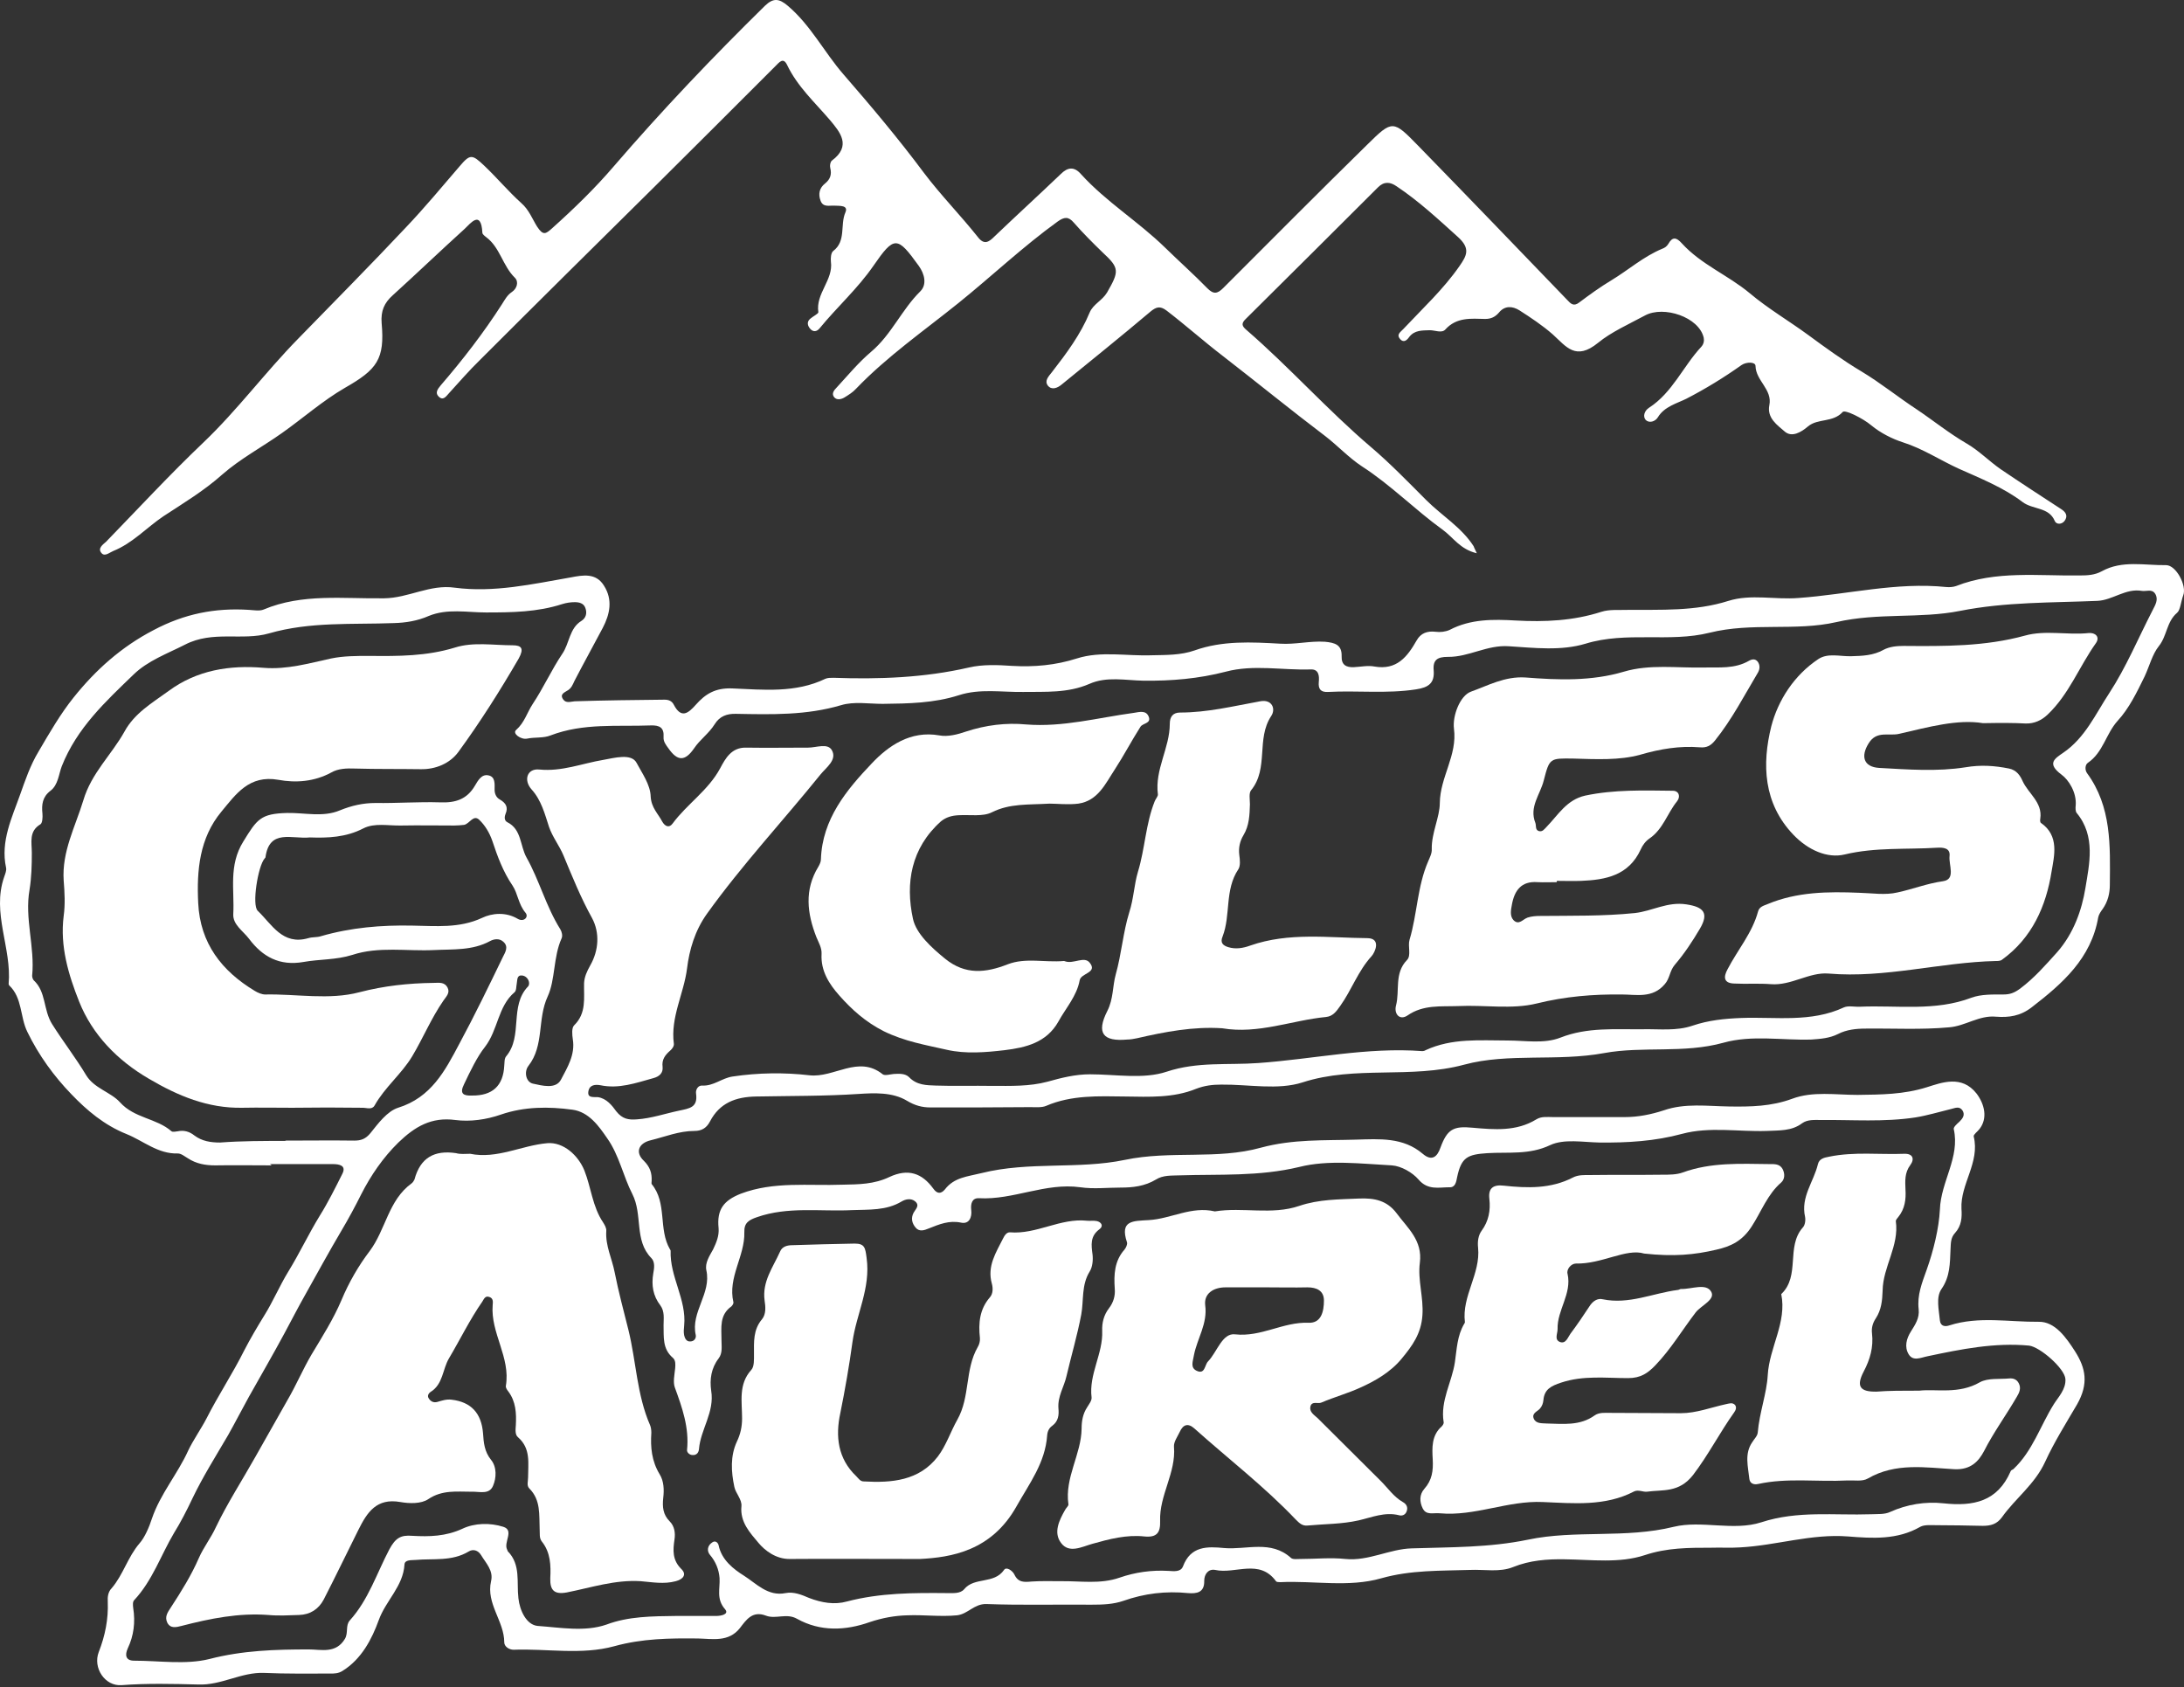 <svg width="400" height="309" viewBox="0 0 400 309" fill="none" xmlns="http://www.w3.org/2000/svg">
<rect x="0" y="0" width="400" height="309" fill="#333333" stroke="none"/>
<path d="M49.739 213.429C46.321 213.429 42.902 213.37 39.425 213.429C37.597 213.429 35.947 213.135 34.415 212.133C33.825 211.779 33.177 211.249 32.587 211.249C28.933 211.366 26.281 208.95 23.216 207.712C19.09 206.062 15.907 203.35 13.078 200.403C9.895 197.103 7.125 193.33 5.003 188.969C3.647 186.198 4.118 182.78 1.702 180.481C1.643 180.422 1.584 180.304 1.584 180.186C2.173 173.644 -1.54 167.219 0.759 160.617C0.936 160.087 1.23 159.439 1.112 158.908C0.052 154.075 2.232 149.654 3.706 145.469C4.59 142.994 5.533 140.165 7.066 137.63C9.07 134.212 11.074 130.734 13.49 127.728C17.498 122.718 22.214 118.474 28.108 115.409C33.766 112.403 39.425 111.283 45.672 111.696C46.557 111.755 47.559 111.931 48.266 111.637C55.398 108.631 62.943 109.692 70.369 109.574C74.849 109.515 78.739 106.98 83.278 107.629C90.468 108.572 97.483 106.98 104.555 105.743C106.736 105.33 109.153 104.858 110.627 107.275C112.277 109.868 111.687 112.521 110.391 114.996C108.681 118.238 106.913 121.421 105.204 124.722C104.909 125.37 104.673 125.96 104.084 126.372C103.495 126.785 102.434 127.08 103.141 128.082C103.671 128.848 104.497 128.494 105.263 128.435C110.744 128.258 116.226 128.199 121.708 128.14C122.474 128.14 123.063 128.376 123.417 129.084C124.773 131.677 126.069 130.616 127.425 129.084C129.193 127.08 131.02 125.96 134.085 126.078C139.803 126.313 145.697 126.962 151.179 124.309C151.591 124.132 152.122 124.132 152.652 124.132C160.963 124.427 169.274 124.132 177.467 122.246C180.001 121.657 182.771 121.775 185.365 121.952C189.432 122.187 193.322 121.834 197.212 120.596C201.633 119.181 206.348 120.183 210.946 120.007C213.598 119.948 216.25 120.007 218.785 119.122C223.913 117.295 229.218 117.59 234.463 117.885C237.234 118.061 239.886 117.354 242.656 117.531C244.484 117.708 245.78 118.061 245.721 120.183C245.662 121.775 246.547 122.246 247.961 122.187C249.199 122.128 250.555 121.834 251.733 122.069C255.8 122.777 257.745 120.301 259.455 117.295C260.221 115.94 261.4 115.527 262.932 115.704C263.758 115.822 264.76 115.704 265.526 115.35C269.357 113.346 273.483 113.405 277.609 113.641C282.914 113.935 288.16 113.7 293.287 112.049C294.761 111.578 296.411 111.755 297.944 111.696C304.192 111.637 310.44 111.99 316.569 110.045C320.695 108.749 325.116 109.868 329.419 109.515C338.437 108.866 347.337 106.568 356.473 107.511C357.063 107.57 357.711 107.511 358.241 107.334C365.609 104.446 373.331 105.507 380.934 105.389C382.29 105.389 383.645 105.33 384.942 104.623C388.655 102.56 392.781 103.562 396.73 103.503C398.558 103.503 400.562 107.275 399.854 109.043C399.442 110.163 399.324 111.755 398.735 112.226C396.789 113.877 396.907 116.47 395.375 118.356C394.196 119.83 393.666 122.011 392.781 123.897C391.367 126.785 389.952 129.732 387.83 132.031C385.708 134.388 385.178 137.807 382.408 139.693C381.877 140.047 381.818 140.99 382.231 141.579C386.769 147.768 386.475 154.9 386.416 162.032C386.416 163.624 386.062 165.097 385.119 166.453C384.765 166.924 384.412 167.455 384.294 167.985C382.997 175.53 377.751 180.127 372.093 184.489C370.03 186.08 367.967 186.375 365.55 186.198C362.485 185.904 359.951 187.908 357.004 188.143C351.876 188.615 346.807 188.32 341.738 188.379C339.969 188.379 338.201 188.556 336.61 189.381C335.077 190.147 333.427 190.265 331.777 190.383C326.413 190.56 320.872 189.499 315.626 190.973C308.377 192.977 300.891 191.562 293.818 192.859C285.212 194.45 276.253 192.8 268.178 194.981C258.335 197.633 248.256 195.098 238.589 198.222C234.051 199.696 228.687 198.576 223.677 198.635C222.086 198.635 220.612 198.812 219.08 199.401C214.895 201.111 210.474 200.875 206.053 200.816C201.22 200.757 196.269 200.521 191.613 202.525C190.787 202.879 189.668 202.761 188.725 202.761C182.654 202.82 176.582 202.82 170.453 202.82C168.861 202.82 167.564 202.466 166.091 201.582C163.438 199.991 160.079 200.167 157.308 200.344C151.061 200.757 144.754 200.698 138.506 200.816C134.734 200.875 131.787 201.995 130.018 205.413C129.37 206.651 128.427 207.123 127.189 207.123C124.36 207.123 121.825 208.184 119.173 208.832C116.933 209.362 116.285 211.072 117.935 212.604C119.055 213.724 119.409 214.844 119.35 216.259C119.35 216.435 119.291 216.73 119.35 216.848C122.238 220.326 120.529 225.1 122.71 228.813C122.769 228.872 122.827 228.99 122.827 229.049C122.651 233.823 125.775 238.008 125.303 242.782C125.244 243.372 125.185 243.961 125.303 244.551C125.421 245.081 125.716 245.73 126.423 245.671C127.189 245.671 127.543 245.022 127.425 244.492C126.482 240.307 130.313 236.888 129.37 232.644C129.075 231.289 129.959 229.992 130.608 228.813C131.197 227.575 131.728 226.338 131.61 224.923C131.256 221.504 132.553 219.854 135.677 218.616C141.748 216.318 148.055 217.202 154.302 216.966C157.25 216.907 160.079 216.907 162.908 215.551C166.327 213.96 168.861 214.844 170.924 217.673C171.631 218.675 172.339 218.675 173.046 217.85C174.755 215.61 177.172 215.492 179.765 214.844C188.489 212.663 197.507 214.196 205.994 212.427C214.423 210.659 222.911 212.427 230.927 210.188C236.821 208.596 242.538 208.891 248.374 208.714C252.618 208.596 256.979 208.243 260.575 211.308C262.225 212.722 263.227 211.897 263.817 210.188C265.054 206.828 266.174 206.18 269.711 206.533C273.719 206.887 277.727 207.241 281.381 205.001C282.324 204.411 283.444 204.588 284.564 204.588C288.867 204.588 293.17 204.588 297.531 204.588C300.007 204.588 302.365 204.117 304.722 203.35C308.612 201.995 312.679 202.584 316.687 202.643C320.636 202.702 324.409 202.643 328.24 201.228C332.012 199.814 336.197 200.521 340.205 200.521C344.508 200.462 348.634 200.462 352.937 199.107C355.589 198.281 359.302 196.808 362.014 200.285C363.487 202.23 364.077 204.824 362.544 206.769C362.191 207.241 361.424 207.771 361.483 208.125C362.662 212.899 359.008 216.848 359.243 221.387C359.361 222.978 359.243 224.511 358.065 225.807C357.239 226.691 357.298 227.752 357.239 228.813C357.122 231.348 357.18 233.764 355.589 236.063C354.528 237.596 355.117 239.894 355.294 241.839C355.412 242.9 356.237 243.018 357.063 242.724C362.426 241.014 367.967 242.134 373.389 242.075C376.396 242.016 378.458 245.022 380.05 247.498C381.995 250.563 382.584 253.392 380.404 257.223C378.4 260.642 376.219 264.119 374.568 267.715C372.682 271.841 369.146 274.375 366.67 277.853C365.727 279.15 364.607 279.444 363.134 279.444C360.304 279.385 357.416 279.326 354.587 279.326C353.644 279.326 352.465 279.209 351.699 279.621C347.514 282.038 342.917 281.743 338.496 281.389C331.718 280.859 325.352 283.04 318.691 283.393C316.923 283.511 315.155 283.393 313.387 283.452C309.261 283.452 305.312 283.452 301.245 284.808C296.588 286.341 291.519 285.633 286.627 285.574C283.385 285.515 280.202 285.751 277.137 286.989C274.662 287.991 271.892 287.402 269.239 287.519C263.758 287.696 258.394 287.519 252.971 289.052C247.018 290.761 240.652 289.464 234.522 289.759C234.228 289.759 233.815 289.759 233.697 289.582C230.632 285.397 226.212 288.345 222.557 287.519C221.319 287.284 220.553 288.286 220.553 289.523C220.612 291.704 219.139 291.881 217.606 291.763C213.539 291.351 209.59 291.822 205.759 293.178C203.873 293.826 201.928 293.885 199.923 293.885C193.499 293.826 187.074 294.003 180.649 293.767C178.41 293.708 177.29 295.594 175.286 295.83C172.221 296.125 169.215 295.712 166.209 295.83C163.851 295.889 161.611 296.302 159.313 297.068C154.833 298.659 150.235 298.836 145.992 296.479C144.047 295.359 142.101 296.596 140.274 295.889C137.799 294.946 136.679 296.655 135.5 298.188C133.437 300.781 130.49 300.133 127.838 300.074C122.651 300.015 117.641 300.074 112.513 301.489C106.501 303.139 100.194 301.901 94.064 302.137C93.239 302.137 92.355 301.548 92.355 300.781C92.355 296.891 88.995 293.708 89.938 289.582C90.409 287.637 88.995 286.282 88.111 284.808C87.58 283.924 86.637 283.629 85.812 284.16C82.747 285.987 79.387 285.397 76.087 285.692C75.32 285.751 74.141 285.633 74.082 286.517C73.847 290.525 70.664 293.119 69.367 296.714C68.129 300.133 66.243 303.846 62.707 306.027C61.941 306.499 61.233 306.499 60.467 306.499C56.459 306.499 52.392 306.558 48.384 306.381C44.199 306.204 40.545 308.68 36.301 308.503C31.644 308.385 26.929 308.267 22.273 308.621C19.208 308.856 16.968 305.438 18.088 302.55C19.267 299.544 19.856 296.537 19.738 293.355C19.679 292.471 19.797 291.527 20.445 290.879C22.567 288.404 23.392 285.162 25.573 282.627C26.516 281.566 27.342 279.621 27.813 278.148C29.346 273.609 32.529 269.955 34.474 265.652C35.299 263.884 36.89 261.585 37.833 259.758C39.955 255.573 42.608 251.565 44.73 247.321C45.79 245.258 47.146 242.959 48.384 240.955C49.975 238.421 51.213 235.474 52.804 232.88C54.867 229.521 56.518 225.984 58.581 222.624C60.054 220.267 61.41 217.555 62.707 214.962C63.473 213.429 62.117 213.194 60.938 213.194C57.107 213.194 53.276 213.194 49.445 213.194C49.739 213.37 49.739 213.429 49.739 213.429ZM52.274 208.95V208.891C56.518 208.891 60.703 208.832 64.888 208.891C66.125 208.891 66.951 208.596 67.835 207.535C69.249 205.767 70.9 203.527 72.904 202.879C78.975 200.993 81.509 196.1 84.103 191.208C86.932 185.962 89.525 180.599 92.119 175.235C92.531 174.41 93.18 173.408 92.237 172.524C91.529 171.816 90.527 171.934 89.761 172.347C86.519 174.115 82.983 173.82 79.446 173.997C74.495 174.233 69.367 173.29 64.534 174.881C61.528 175.824 58.522 175.648 55.575 176.178C51.213 176.944 48.089 175.235 45.614 171.934C44.553 170.52 42.608 169.341 42.725 167.396C42.961 162.975 41.841 158.496 44.553 154.134C47.087 150.008 47.736 149.006 52.628 148.888C55.81 148.829 59.17 149.713 62.235 148.416C64.416 147.532 66.479 147.061 68.778 147.061C72.727 147.12 76.617 146.825 80.566 146.943C83.395 147.061 85.517 146.412 86.991 143.878C87.521 142.994 88.17 141.756 89.407 141.992C90.763 142.228 90.586 143.583 90.586 144.644C90.586 145.352 90.881 146.059 91.529 146.412C92.649 147.061 93.121 147.827 92.59 149.065C92.355 149.654 92.355 150.303 92.944 150.597C95.537 151.894 95.243 154.9 96.421 157.022C98.779 161.207 100.017 166.04 102.61 170.166C102.905 170.638 103.082 171.404 102.846 171.875C101.314 175.294 101.726 179.42 100.312 182.485C98.367 186.67 99.722 191.444 96.775 195.216C95.95 196.277 96.304 198.163 97.6 198.458C99.251 198.812 101.785 199.519 102.728 197.751C103.907 195.511 105.381 193.153 104.909 190.324C104.791 189.499 104.673 188.261 105.145 187.79C107.444 185.55 106.913 182.78 106.972 180.068C107.031 178.889 107.503 177.887 108.092 176.826C109.683 174.056 109.86 170.814 108.446 168.162C106.383 164.449 104.791 160.5 103.2 156.668C102.434 154.841 101.196 153.309 100.547 151.423C99.781 149.065 99.133 146.53 97.365 144.585C95.832 142.876 96.539 140.695 98.779 140.931C102.905 141.343 106.618 139.811 110.509 139.163C112.513 138.809 115.637 137.925 116.58 139.693C117.582 141.579 119.114 143.701 119.173 145.882C119.291 147.945 120.529 149.006 121.295 150.479C121.767 151.305 122.533 151.717 123.181 150.833C125.834 147.238 129.724 144.762 131.905 140.695C132.848 138.927 133.968 136.864 136.62 136.923C140.392 136.982 144.223 136.923 147.996 136.923C149.528 136.923 151.591 136.039 152.357 137.394C153.359 139.163 151.296 140.577 150.294 141.815C143.398 150.362 135.913 158.378 129.488 167.337C127.248 170.461 126.246 173.997 125.834 177.357C125.244 182.013 122.769 186.316 123.417 191.149C123.476 191.562 123.122 192.092 122.769 192.387C121.825 193.212 121.177 194.038 121.354 195.393C121.472 196.513 120.765 197.161 119.645 197.456C116.462 198.34 113.338 199.46 109.978 198.753C109.035 198.576 108.033 198.694 107.797 199.696C107.444 201.169 108.681 200.875 109.507 200.934C111.098 201.17 112.1 202.466 112.866 203.527C113.986 204.942 115.106 205.119 116.639 205.001C119.291 204.824 121.825 203.94 124.36 203.409C126.305 202.997 127.838 202.82 127.484 200.285C127.366 199.519 127.896 198.753 128.604 198.812C130.667 198.93 132.199 197.456 134.144 197.161C138.86 196.454 143.634 196.395 148.231 196.926C152.77 197.456 157.191 193.153 161.67 196.749C162.083 197.044 163.026 196.749 163.674 196.69C164.676 196.631 165.796 196.572 166.503 197.279C167.918 198.753 169.686 198.753 171.396 198.812C174.814 198.93 178.233 198.812 181.71 198.871C185.129 198.871 188.548 198.989 191.848 198.105C194.383 197.397 196.917 196.749 199.629 196.749C204.344 196.749 209.413 197.692 213.657 196.277C219.315 194.391 224.856 195.098 230.455 194.686C240.476 193.979 250.378 191.739 260.516 192.505C260.693 192.505 260.928 192.446 261.105 192.328C265.938 190.088 271.066 190.56 276.135 190.56C279.377 190.56 282.796 191.208 285.802 190.029C290.753 188.084 295.822 188.556 300.891 188.497C303.956 188.438 307.021 188.851 309.968 187.849C312.915 186.847 315.862 186.552 318.927 186.434C325.234 186.198 331.659 187.318 337.73 184.489C338.555 184.135 339.675 184.43 340.677 184.371C347.455 184.076 354.41 185.255 361.071 182.721C362.839 182.072 364.961 182.131 366.906 182.131C368.144 182.131 368.91 181.837 369.971 181.07C372.564 179.125 374.568 176.826 376.749 174.41C379.814 170.932 381.288 166.63 381.936 162.68C382.643 158.319 383.881 153.132 380.345 148.888C380.109 148.593 380.109 147.945 380.168 147.473C380.345 145.116 378.871 142.817 377.574 141.874C374.804 139.811 376.337 138.927 377.869 137.866C381.877 135.155 383.822 130.734 386.298 126.962C389.422 122.187 391.603 116.883 394.255 111.755C394.726 110.812 395.375 109.81 394.726 108.749C394.137 107.806 393.135 108.336 392.31 108.218C389.304 107.688 386.946 109.927 384.117 110.045C375.747 110.399 367.377 110.222 359.008 111.873C351.64 113.346 343.977 112.167 336.315 113.935C328.829 115.645 320.872 113.935 313.092 115.881C305.783 117.708 297.885 115.586 290.399 117.885C285.92 119.24 281.028 118.651 276.371 118.356C272.363 118.061 269.003 120.36 265.172 120.301C263.286 120.301 262.402 120.832 262.579 122.777C262.756 125.076 261.695 125.901 259.337 126.254C253.973 127.08 248.551 126.431 243.187 126.726C241.89 126.785 241.419 126.195 241.536 124.899C241.654 123.779 241.536 122.541 240.063 122.6C234.876 122.777 229.571 121.657 224.502 123.013C219.492 124.309 214.541 124.722 209.413 124.663C206.112 124.604 202.694 123.838 199.511 125.252C195.562 126.962 191.495 126.667 187.369 126.726C183.479 126.785 179.471 126.078 175.639 127.315C171.042 128.789 166.386 128.848 161.67 128.907C159.136 128.907 156.424 128.435 154.067 129.142C147.701 131.029 141.276 130.852 134.852 130.734C133.083 130.675 131.787 131.205 130.903 132.62C129.842 134.329 128.191 135.449 127.13 137.041C125.421 139.516 124.065 139.398 122.415 137.041C121.943 136.392 121.472 135.803 121.531 134.978C121.649 133.268 120.823 132.797 119.173 132.856C113.043 133.092 106.854 132.384 100.842 134.683C99.545 135.214 97.954 134.978 96.539 135.272C95.419 135.508 93.769 134.329 94.535 133.681C96.068 132.325 96.539 130.498 97.541 128.966C99.545 125.96 101.019 122.659 102.964 119.771C104.32 117.826 104.261 115.055 106.501 113.7C107.326 113.169 107.562 112.285 107.208 111.342C106.913 110.458 106.029 110.281 105.263 110.281C104.497 110.281 103.73 110.399 102.964 110.635C98.425 112.108 93.769 112.167 88.995 112.167C85.517 112.167 81.922 111.401 78.503 112.816C76.499 113.7 74.318 114.053 72.196 114.112C64.534 114.407 56.813 113.818 49.268 115.998C44.376 117.413 39.012 115.409 33.884 118.061C30.642 119.712 27.047 121.009 24.453 123.543C19.326 128.494 14.08 133.327 11.309 140.341C10.779 141.697 10.661 143.76 9.246 144.821C7.773 145.941 7.596 147.356 7.773 149.006C7.832 149.654 7.773 150.715 7.419 150.951C5.238 152.248 5.828 154.252 5.828 156.197C5.828 158.437 5.769 160.676 5.415 162.916C4.472 168.221 6.417 173.408 5.887 178.713C5.887 178.948 6.005 179.361 6.181 179.538C8.48 181.66 7.891 184.902 9.541 187.554C11.545 190.737 13.844 193.684 15.789 196.926C17.262 199.342 20.269 199.991 21.978 201.877C24.63 204.824 28.638 204.765 31.409 207.182C31.644 207.358 32.175 207.241 32.587 207.182C33.707 206.946 34.709 207.241 35.593 207.948C37.008 209.009 38.599 209.245 40.309 209.245C44.199 208.95 48.266 208.95 52.274 208.95ZM123.829 295.948C126.305 295.948 128.722 295.948 131.197 295.948C132.022 295.948 133.614 295.653 132.789 294.71C131.138 292.824 131.905 290.938 131.787 288.993C131.669 287.46 131.079 285.987 130.018 284.749C129.429 284.042 129.547 283.04 130.49 282.45C131.02 282.097 131.492 282.509 131.61 282.981C132.14 285.692 134.38 287.402 136.266 288.58C138.506 289.995 140.628 292.412 143.87 291.763C145.343 291.468 146.817 292.058 148.172 292.647C150.471 293.531 152.829 293.944 155.128 293.296C161.199 291.704 167.329 291.704 173.518 291.763C174.578 291.763 175.875 291.881 176.582 291.056C178.469 288.757 182.064 290.172 183.891 287.519C184.304 286.871 185.424 287.637 185.777 288.345C186.485 289.877 187.605 289.759 188.96 289.641C190.729 289.523 192.497 289.582 194.265 289.582C197.861 289.523 201.515 290.172 205.051 288.934C207.94 287.932 210.946 287.519 214.011 287.696C215.013 287.755 216.25 287.932 216.663 286.871C218.078 283.099 221.143 283.217 224.208 283.511C228.333 283.865 232.754 281.979 236.467 285.339C236.821 285.633 237.587 285.515 238.177 285.515C240.947 285.515 243.717 285.221 246.429 285.515C250.672 285.928 254.445 283.688 258.571 283.57C265.703 283.335 272.717 283.452 279.849 281.979C288.513 280.152 297.708 281.802 306.549 279.621C311.677 278.383 317.454 280.446 322.582 278.796C329.242 276.615 335.961 277.558 342.681 277.322C343.86 277.264 345.156 277.381 346.158 276.91C349.282 275.495 352.642 274.965 355.943 275.318C361.424 275.908 365.845 275.024 368.262 269.424C368.32 269.247 368.556 269.188 368.733 269.071C372.27 265.77 373.684 261.113 376.16 257.164C376.926 255.927 378.4 254.453 378.282 252.567C378.164 250.622 373.625 246.673 371.621 246.437C365.314 245.847 359.184 247.085 353.055 248.382C351.817 248.618 350.402 249.384 349.577 248.028C348.752 246.673 349.164 245.14 349.99 243.843C350.756 242.606 351.581 241.427 351.404 239.776C351.109 237.183 351.994 235.002 352.878 232.527C354.115 229.049 355.117 224.982 355.294 221.504C355.471 216.377 359.008 211.956 357.829 206.769C357.77 206.415 358.418 205.826 358.89 205.413C359.479 204.824 359.951 204.176 359.42 203.35C358.831 202.525 358.065 202.938 357.298 203.115C355.118 203.645 352.996 204.293 350.815 204.647C345.038 205.531 339.262 205.06 333.486 205.119C332.307 205.119 331.069 205.001 330.067 205.708C328.122 207.182 325.823 207.005 323.584 207.123C318.397 207.299 313.151 206.297 308.082 207.653C303.072 209.009 298.062 209.303 292.934 209.245C289.928 209.186 286.45 208.537 283.916 209.716C280.084 211.543 276.253 210.954 272.422 211.19C268.768 211.425 267.648 211.956 266.881 215.551C266.705 216.494 266.528 217.496 265.467 217.437C263.522 217.437 261.518 218.027 259.808 216.023C258.689 214.726 256.626 213.547 254.916 213.429C249.258 213.135 243.305 212.368 237.941 213.724C230.573 215.492 223.323 215.021 216.015 215.257C214.541 215.316 213.009 215.198 211.712 216.023C209.649 217.261 207.468 217.496 205.228 217.496C202.753 217.496 200.277 217.791 197.861 217.437C191.436 216.553 185.601 219.795 179.294 219.441C177.997 219.383 177.761 220.502 177.879 221.563C178.056 222.978 177.467 224.216 176.052 223.921C173.812 223.45 172.044 224.216 170.099 224.982C169.274 225.336 168.331 225.63 167.682 224.805C167.034 224.039 166.798 223.096 167.329 222.094C167.682 221.446 168.507 220.797 167.623 220.031C166.857 219.383 165.855 219.618 165.148 220.031C162.319 221.74 159.136 221.504 156.071 221.622C150.235 221.917 144.341 220.915 138.624 222.919C137.091 223.45 136.266 223.98 136.325 225.689C136.443 230.051 133.26 233.941 134.321 238.48C134.38 238.716 134.144 239.069 133.968 239.246C131.728 240.837 132.14 243.136 132.14 245.376C132.14 246.555 132.376 247.793 131.61 248.795C130.254 250.563 129.959 252.626 130.254 254.689C130.903 258.638 128.309 261.762 128.014 265.416C127.955 266.006 127.602 266.536 126.836 266.477C126.305 266.477 125.775 266.006 125.834 265.534C126.246 261.467 124.949 257.813 123.594 254.099C123.24 253.097 123.535 251.801 123.653 250.622C123.712 249.914 123.771 249.148 123.24 248.677C121.295 247.026 121.59 244.845 121.531 242.724C121.531 241.486 121.767 240.189 120.941 239.069C119.586 237.301 119.291 235.356 119.645 233.234C119.821 232.291 119.998 231.112 119.291 230.405C116.108 227.163 117.758 222.506 115.813 218.675C114.163 215.492 113.397 211.543 111.216 208.478C109.683 206.238 107.856 203.645 104.85 203.232C100.488 202.643 96.068 202.643 91.765 204.117C89.054 205.06 86.107 205.472 83.395 205.119C78.975 204.529 75.969 206.356 72.963 209.245C70.133 212.015 67.894 215.316 66.184 218.675C65.064 220.915 63.827 223.214 62.53 225.395C60.231 229.285 58.05 233.293 55.87 237.183C54.632 239.364 53.394 241.78 52.156 244.079C50.034 248.028 47.736 251.977 45.555 255.868C44.317 258.107 43.079 260.524 41.782 262.823C39.543 266.654 37.126 270.485 35.24 274.434C34.238 276.556 33.059 278.855 31.88 280.741C29.463 284.808 27.931 289.464 24.571 293.06C24.277 293.355 24.336 294.003 24.395 294.475C24.807 297.068 24.512 299.544 23.392 301.901C22.862 303.08 22.98 304.141 24.571 304.141C29.169 304.141 34.002 304.907 38.305 303.846C44.435 302.255 50.447 302.078 56.577 302.078C58.817 302.078 61.528 302.903 63.178 300.133C63.827 299.013 63.237 297.716 64.062 296.773C67.481 293.001 69.013 288.109 71.312 283.747C72.432 281.684 73.375 281.095 75.497 281.272C78.621 281.448 81.627 281.389 84.692 279.975C86.932 278.914 89.761 278.855 92.178 279.621C94.241 280.27 92.178 282.45 92.885 283.806C92.944 283.865 92.944 284.042 93.003 284.101C95.419 286.576 94.594 289.759 94.948 292.706C95.184 294.946 96.421 297.598 98.484 297.775C102.669 298.07 107.09 298.895 111.039 297.54C115.106 296.007 119.409 296.007 123.829 295.948ZM56.754 153.368C53.512 153.721 49.327 151.717 48.62 157.022C48.62 157.081 48.502 157.14 48.443 157.258C47.264 158.613 46.085 165.745 47.205 166.806C49.798 169.282 51.744 173.172 56.459 171.816C57.225 171.581 58.05 171.699 58.758 171.463C64.239 169.871 69.839 169.4 75.556 169.518C79.8 169.577 84.103 170.048 88.287 168.103C90.115 167.219 92.649 166.983 94.83 168.28C95.95 168.928 96.893 167.926 96.245 167.16C94.948 165.628 94.83 163.624 93.887 162.209C92.119 159.615 91.117 156.845 90.174 154.016C89.643 152.483 88.818 151.128 87.757 150.126C86.696 149.124 85.989 150.892 84.987 151.069C84.397 151.128 83.808 151.187 83.219 151.187C79.977 151.187 76.735 151.128 73.493 151.187C71.135 151.246 68.601 150.656 66.538 151.717C63.355 153.368 59.995 153.485 56.754 153.368ZM86.401 200.639C90.174 200.698 92.178 198.871 92.355 195.157C92.413 194.568 92.355 193.861 92.708 193.448C95.832 189.735 93.239 184.253 96.716 180.658C97.188 180.127 96.775 178.831 95.655 178.654C94.653 178.536 94.771 179.42 94.653 180.068C94.535 180.658 94.594 181.424 94.241 181.719C91.176 184.312 91.235 188.615 88.818 191.739C87.403 193.507 86.107 196.218 84.987 198.576C84.103 200.344 84.928 200.698 86.401 200.639Z" fill="white"/>
<path d="M270.478 101.322C267.413 100.614 266.116 98.374 264.23 97.019C259.161 93.364 254.74 88.826 249.435 85.407C247.019 83.816 245.015 81.635 242.716 79.867C236.409 75.092 230.279 70.082 224.032 65.249C220.495 62.538 217.194 59.591 213.658 56.879C212.479 55.995 211.772 56.172 210.652 57.115C205.347 61.595 199.924 65.956 194.502 70.377C193.676 71.084 192.615 71.497 191.908 70.613C191.26 69.729 192.026 68.963 192.674 68.137C195.327 64.719 197.92 61.241 199.571 57.233C200.219 55.701 201.869 55.052 202.753 53.579C204.993 49.688 205.052 49.099 201.987 46.27C200.16 44.502 198.333 42.674 196.682 40.788C195.68 39.609 194.914 39.727 193.735 40.553C187.37 45.15 181.652 50.573 175.581 55.465C169.216 60.593 162.496 65.249 156.779 71.202C156.189 71.851 155.423 72.322 154.657 72.794C154.067 73.147 153.242 73.324 152.771 72.735C152.24 72.086 152.771 71.438 153.242 70.966C155.305 68.727 157.25 66.369 159.549 64.424C163.262 61.3 165.149 56.703 168.567 53.343C169.805 52.105 169.333 50.16 168.272 48.687C164.323 43.205 163.793 43.146 159.962 48.687C157.074 52.871 153.301 56.231 150.118 60.121C149.588 60.77 148.94 60.828 148.409 60.239C147.938 59.709 147.702 59.001 148.35 58.412C148.881 57.94 149.883 57.469 149.883 57.174C149.352 53.755 152.653 51.28 152.181 47.92C152.122 47.272 152.181 46.329 152.594 45.975C155.011 44.148 153.832 41.201 154.834 38.902C155.423 37.546 153.773 37.723 152.83 37.664C151.887 37.605 150.767 38.018 150.295 36.78C149.824 35.542 150.059 34.422 151.12 33.597C152.063 32.831 152.358 31.947 152.063 30.768C151.946 30.355 152.063 29.648 152.358 29.413C156.013 26.701 153.832 24.167 152.005 21.986C149.234 18.744 146.051 15.856 144.165 11.907C143.458 10.433 142.751 11.376 141.984 12.143C134.558 19.569 127.131 26.996 119.704 34.364C109.095 44.855 98.485 55.347 87.935 65.897C85.931 67.843 84.103 69.965 82.217 72.028C81.687 72.617 81.156 73.442 80.331 72.617C79.683 71.969 80.095 71.32 80.685 70.613C84.752 65.897 88.583 60.946 91.943 55.701C92.473 54.875 92.886 54.05 93.77 53.461C94.654 52.871 95.067 51.634 94.3 50.867C92.061 48.687 91.589 45.327 89.055 43.441C88.76 43.205 88.347 42.91 88.347 42.615C88.112 38.372 86.166 40.906 85.106 41.908C80.685 45.916 76.382 50.042 71.961 54.05C70.37 55.465 69.722 56.938 69.898 59.178C70.488 65.78 69.073 67.666 63.179 71.025C59.112 73.383 55.517 76.566 51.685 79.277C48.031 81.871 44.023 83.993 40.663 86.94C37.362 89.887 33.531 92.186 29.936 94.543C26.871 96.606 24.277 99.494 20.741 100.909C20.034 101.204 19.208 101.97 18.619 101.322C17.794 100.437 18.855 99.73 19.444 99.2C25.338 93.129 31.115 86.881 37.245 81.046C43.492 75.092 48.562 68.196 54.574 62.066C61.175 55.288 67.835 48.569 74.319 41.672C77.738 38.077 80.921 34.246 84.162 30.473C86.108 28.175 86.461 28.234 88.701 30.355C91.059 32.595 93.122 35.071 95.479 37.193C96.894 38.431 97.483 40.081 98.367 41.496C99.487 43.205 99.959 42.851 101.138 41.79C105.146 38.195 108.977 34.481 112.454 30.415C121.237 20.218 130.491 10.492 140.098 1.061C141.631 -0.412 142.692 -0.294 144.283 1.061C148.468 4.598 150.944 9.549 154.48 13.616C159.549 19.451 164.559 25.404 169.216 31.652C172.281 35.719 175.935 39.433 179.118 43.441C180.297 44.973 181.181 44.266 182.183 43.264C186.191 39.433 190.258 35.719 194.266 31.888C195.563 30.591 196.741 30.473 197.979 31.888C202.577 36.957 208.471 40.553 213.363 45.327C215.956 47.861 218.609 50.219 221.143 52.812C222.263 53.932 222.971 53.814 224.032 52.754C232.814 43.971 241.596 35.13 250.437 26.465C255.035 21.927 255.153 21.986 259.75 26.701C268.886 36.073 277.963 45.504 287.04 54.934C287.689 55.642 288.219 56.172 289.221 55.406C291.107 53.991 293.052 52.577 295.115 51.339C298.239 49.453 301.01 46.977 304.428 45.562C304.9 45.386 305.253 45.15 305.548 44.678C306.314 43.323 307.022 43.441 308.024 44.56C311.56 48.451 316.511 50.396 320.46 53.697C323.82 56.526 327.651 58.766 331.188 61.359C334.312 63.658 337.554 66.015 340.913 68.019C344.45 70.141 347.633 72.735 351.051 74.975C354.116 77.037 356.945 79.336 360.187 81.222C362.427 82.519 364.313 84.464 366.435 85.938C370.09 88.413 373.803 90.83 377.516 93.247C378.341 93.777 378.813 94.484 378.106 95.427C377.575 96.076 376.632 96.076 376.337 95.427C375.276 92.834 372.329 93.364 370.443 91.95C366.966 89.297 362.663 87.588 358.714 85.82C355.354 84.287 352.171 82.165 348.458 80.987C346.631 80.397 344.45 79.336 342.682 77.863C341.208 76.625 337.907 74.975 337.495 75.446C335.667 77.45 332.956 76.566 331.129 78.099C329.891 79.159 328.182 80.161 326.885 79.042C325.529 77.863 323.584 76.566 324.056 74.208C324.645 71.32 321.58 69.729 321.521 67.017C321.521 66.251 319.871 66.251 318.987 66.841C315.745 69.139 312.385 71.202 308.849 73.029C307.199 73.855 304.841 74.444 303.662 76.389C303.132 77.273 302.012 77.509 301.422 76.92C300.833 76.271 301.186 75.21 302.012 74.68C306.314 71.91 308.259 67.076 311.619 63.481C312.032 63.009 312.15 62.42 312.032 61.831C311.148 58.058 304.723 55.936 301.304 57.764C298.357 59.355 295.057 60.828 292.699 62.774C288.573 66.133 286.864 63.481 284.388 61.241C282.502 59.591 280.38 58.176 278.258 56.821C277.02 56.054 275.606 55.936 274.545 57.233C273.837 58.058 273.071 58.412 272.01 58.412C269.417 58.353 266.764 58.058 264.701 60.357C264.053 61.064 262.815 60.475 261.872 60.475C260.517 60.534 259.102 60.416 258.1 61.713C257.687 62.302 257.098 62.833 256.45 62.125C255.683 61.241 256.509 60.828 257.039 60.239C260.575 56.467 264.348 52.989 267.295 48.745C268.651 46.8 269.358 45.504 267 43.382C263.405 40.14 259.868 36.839 255.801 34.128C254.622 33.303 253.502 33.185 252.383 34.305C244.366 42.321 236.291 50.337 228.216 58.353C227.273 59.237 227.45 59.709 228.275 60.416C236.174 67.253 243.129 75.092 251.086 81.871C254.622 84.877 257.923 88.295 261.224 91.596C264.053 94.425 267.649 96.547 269.888 100.025C269.888 100.084 270.065 100.437 270.478 101.322Z" fill="white"/>
<path d="M53.512 202.878C50.447 202.878 47.441 202.819 44.376 202.878C38.069 202.996 32.588 200.697 27.283 197.573C21.507 194.214 16.909 189.498 14.492 183.427C12.547 178.535 10.956 173.289 11.663 167.749C11.958 165.627 11.84 163.446 11.663 161.265C11.31 155.96 13.785 151.422 15.259 146.589C16.732 141.578 20.446 138.219 22.803 133.975C24.631 130.615 27.872 128.729 30.878 126.548C36.065 122.717 42.077 121.774 48.266 122.304C52.569 122.658 56.577 121.479 60.644 120.595C62.943 120.124 65.3 120.124 67.658 120.124C72.963 120.183 78.15 120.183 83.337 118.591C86.696 117.53 90.351 118.179 93.887 118.179C95.538 118.179 96.009 118.768 95.007 120.595C91.588 126.489 87.934 132.266 83.926 137.747C82.394 139.81 79.8 140.93 77.03 140.871C73.022 140.812 69.014 140.871 65.006 140.753C63.473 140.694 61.941 140.753 60.703 141.461C57.579 143.17 54.16 143.406 50.977 142.816C45.614 141.873 43.197 145.469 40.545 148.652C36.537 153.485 36.006 159.379 36.301 165.391C36.655 172.759 40.604 177.828 46.675 181.482C47.264 181.836 47.971 182.131 48.561 182.131C54.337 182.013 60.29 183.191 65.831 181.718C70.369 180.539 74.79 180.068 79.388 180.009C80.389 180.009 81.392 179.773 81.981 180.893C82.453 181.836 81.745 182.484 81.215 183.25C78.975 186.492 77.501 190.088 75.497 193.447C73.552 196.689 70.487 199.106 68.601 202.465C68.13 203.291 67.187 202.878 66.42 202.878C62.176 202.819 57.815 202.819 53.512 202.878Z" fill="white"/>
<path d="M363.191 132.442C358.535 131.676 353.23 133.149 347.867 134.387C345.98 134.859 343.741 133.739 342.267 136.097C340.735 138.513 341.324 140.458 344.153 140.635C349.458 140.93 354.763 141.342 360.009 140.517C362.779 140.046 365.313 140.222 367.966 140.753C369.38 141.048 370.029 142.109 370.441 143.052C371.502 145.35 374.096 146.942 373.683 149.889C373.624 150.184 373.624 150.596 373.801 150.714C377.22 153.072 376.218 156.785 375.746 159.614C374.744 165.921 372.21 171.756 366.669 175.764C366.374 176 365.903 176 365.549 176C355.293 176.236 345.273 179.183 334.899 178.299C331.363 178.004 328.062 180.539 324.349 180.244C322.109 180.067 319.869 180.244 317.629 180.126C315.684 180.067 315.625 178.947 316.392 177.533C318.219 173.996 320.93 170.872 321.991 166.923C322.227 166.039 323.052 165.862 323.759 165.568C329.123 163.328 334.781 163.269 340.499 163.505C342.856 163.563 345.273 163.976 347.513 163.446C350.283 162.856 352.936 161.795 355.883 161.383C358.24 161.029 356.885 158.436 357.061 156.785C357.238 155.253 355.824 155.194 354.763 155.253C349.163 155.606 343.505 155.135 337.846 156.49C334.664 157.257 331.127 155.665 328.475 152.895C322.934 147.119 322.698 139.928 324.408 133.032C325.645 128.257 328.593 123.66 333.013 120.713C334.781 119.534 337.021 120.241 339.025 120.182C341.088 120.123 343.092 120.064 344.978 119.003C346.098 118.414 347.395 118.296 348.692 118.296C356.118 118.355 363.545 118.414 370.854 116.41C374.626 115.349 378.634 116.351 382.524 115.938C383.762 115.821 384.646 116.646 383.88 117.766C380.815 122.068 378.929 127.196 374.98 130.91C373.919 131.912 372.563 132.56 370.972 132.501C368.85 132.383 366.492 132.383 363.191 132.442Z" fill="white"/>
<path d="M285.155 161.56C283.976 161.56 282.797 161.619 281.618 161.56C278.612 161.324 277.374 163.093 276.903 165.686C276.726 166.629 276.49 167.749 277.197 168.515C278.199 169.517 278.907 168.339 279.791 168.044C280.498 167.808 281.323 167.749 282.09 167.749C287.866 167.69 293.642 167.808 299.418 167.219C302.601 166.865 305.372 165.097 308.849 165.627C312.032 166.099 313.034 167.219 311.325 170.107C309.969 172.406 308.496 174.645 306.727 176.708C305.784 177.828 305.843 179.184 304.9 180.245C302.66 182.897 299.654 182.131 297.061 182.131C291.756 182.072 286.687 182.485 281.441 183.781C276.903 184.901 271.893 184.017 267.059 184.253C263.935 184.371 260.694 183.958 257.805 185.962C256.332 186.964 255.271 185.667 255.684 184.135C256.391 181.424 255.33 178.241 257.688 175.824C258.513 174.999 257.805 173.29 258.159 172.111C259.574 167.395 259.574 162.326 261.578 157.729C261.872 157.022 262.285 156.255 262.226 155.489C262.167 152.542 263.7 149.654 263.7 147.06C263.759 142.286 266.941 138.337 266.293 133.445C265.998 131.087 267.413 127.374 269.417 126.667C272.541 125.547 275.606 123.837 279.378 124.073C285.39 124.545 291.461 124.78 297.414 123.012C302.189 121.598 307.14 122.364 312.032 122.246C314.861 122.187 317.69 122.541 320.343 121.008C320.873 120.713 321.463 120.596 321.934 121.185C322.347 121.774 322.347 122.482 321.993 123.13C319.459 127.374 317.219 131.736 314.095 135.626C313.329 136.569 312.562 136.981 311.325 136.864C307.611 136.569 304.075 137.158 300.42 138.219C296.589 139.28 292.286 139.044 288.161 138.926C283.858 138.868 283.799 138.809 282.738 142.935C282.09 145.528 280.027 147.768 281.205 150.715C281.382 151.186 281.146 151.953 281.795 152.188C282.502 152.424 282.856 151.835 283.268 151.422C285.39 149.241 286.923 146.471 290.341 145.705C295.646 144.585 301.01 144.762 306.374 144.821C307.493 144.821 307.847 145.882 307.14 146.766C305.372 148.947 304.605 151.835 302.13 153.544C301.422 154.016 300.833 154.782 300.479 155.607C298.299 160.322 294.114 161.148 289.575 161.324C288.102 161.383 286.628 161.324 285.155 161.324C285.096 161.501 285.096 161.56 285.155 161.56Z" fill="white"/>
<path d="M192.201 147.179C188.252 147.414 184.951 147.12 181.651 148.77C180 149.595 177.643 149.183 175.58 149.301C174.342 149.359 173.281 149.654 172.338 150.42C166.856 155.313 165.795 161.737 167.21 168.28C167.799 170.991 170.569 173.526 173.104 175.589C176.817 178.595 180.531 178.182 184.598 176.591C187.839 175.353 191.376 176.296 194.795 176.001C194.912 176.001 194.971 176.001 195.089 176.06C196.622 176.591 198.567 175.058 199.569 176.296C201.101 178.182 197.977 178.182 197.742 179.538C197.211 182.426 195.207 184.607 193.852 187.082C191.671 190.972 187.839 191.857 184.008 192.328C180.531 192.741 176.817 193.035 173.458 192.269C169.567 191.385 165.677 190.737 161.846 188.851C158.486 187.141 156.011 184.901 153.712 182.308C151.885 180.245 150.293 177.828 150.47 174.704C150.529 173.585 149.94 172.642 149.527 171.639C147.818 167.278 147.287 162.975 149.881 158.731C150.117 158.319 150.352 157.847 150.352 157.376C150.588 150.008 155.068 144.644 159.665 139.811C162.671 136.628 166.738 133.74 172.043 134.683C173.576 134.978 175.403 134.506 176.935 133.976C180.531 132.797 184.244 132.325 187.957 132.679C194.677 133.209 201.101 131.441 207.644 130.557C208.764 130.38 209.943 130.027 210.414 131.323C210.827 132.502 209.294 132.443 208.882 133.091C207.231 135.685 205.817 138.396 204.166 140.931C202.457 143.524 201.101 146.648 197.506 147.179C195.62 147.414 193.616 147.179 192.201 147.179Z" fill="white"/>
<path d="M223.855 188.319C218.55 187.966 213.363 188.968 208.235 190.147C207.646 190.264 207.056 190.382 206.467 190.382C201.987 190.795 200.75 189.203 202.813 185.136C203.932 182.956 203.756 180.598 204.345 178.476C205.406 174.704 205.701 170.696 206.821 167.1C207.646 164.566 207.705 162.031 208.412 159.674C209.709 155.43 209.827 150.891 211.477 146.765C211.654 146.294 212.125 145.822 212.066 145.469C211.477 140.93 214.247 136.981 214.247 132.56C214.247 131.323 214.778 130.497 216.133 130.497C221.144 130.497 225.918 129.319 230.81 128.434C232.991 128.022 233.698 129.849 232.814 131.146C230.044 135.331 232.401 140.694 229.16 144.702C228.688 145.233 228.924 146.412 228.924 147.296C228.865 149.241 228.806 151.186 227.745 152.954C227.097 154.015 226.802 155.253 226.979 156.609C227.097 157.434 227.215 158.554 226.802 159.202C224.267 162.974 225.446 167.572 223.914 171.521C223.442 172.641 223.973 173.171 224.975 173.466C226.33 173.879 227.686 173.643 228.983 173.171C236.056 170.696 243.306 171.757 250.497 171.816C252.972 171.875 251.852 174.409 251.204 175.116C248.728 177.828 247.549 181.305 245.487 184.193C244.779 185.195 244.131 186.139 242.834 186.256C236.645 186.846 230.456 189.439 223.855 188.319Z" fill="white"/>
<path d="M86.108 211.307C91.059 212.309 95.479 209.775 100.254 209.362C103.201 209.126 105.912 211.602 107.032 214.372C108.27 217.496 108.505 220.974 110.45 223.862C110.745 224.334 111.099 224.923 111.04 225.453C110.863 228.165 112.101 230.522 112.572 232.998C113.28 236.593 114.223 240.071 115.107 243.608C116.522 249.384 116.639 255.455 119.056 260.995C119.233 261.408 119.292 261.938 119.292 262.41C119.115 265.062 119.351 267.597 120.824 270.013C121.591 271.251 121.649 272.843 121.473 274.316C121.296 275.967 121.414 277.381 122.651 278.619C123.536 279.503 123.712 280.741 123.536 281.92C123.241 283.924 123.123 285.692 124.773 287.342C125.834 288.344 125.127 289.229 123.771 289.582C121.591 290.172 119.469 289.759 117.347 289.582C112.631 289.287 108.27 290.761 103.79 291.645C101.491 292.058 100.725 291.233 100.784 289.052C100.902 286.694 100.843 284.336 99.251 282.332C98.721 281.684 98.898 280.859 98.839 280.034C98.721 277.44 99.075 274.729 96.953 272.607C96.422 272.076 96.717 271.31 96.717 270.603C96.717 268.009 97.248 265.298 94.89 263.235C94.3 262.764 94.418 261.821 94.477 260.995C94.595 258.815 94.477 256.693 93.122 254.865C92.886 254.571 92.591 254.158 92.65 253.804C93.534 248.559 89.821 244.138 90.233 239.01C90.292 238.421 90.351 237.772 89.644 237.537C88.878 237.242 88.642 237.89 88.347 238.362C86.049 241.662 84.28 245.317 82.217 248.794C81.038 250.798 81.156 253.51 78.858 254.924C78.445 255.219 78.209 255.691 78.563 256.162C78.917 256.693 79.447 256.928 80.095 256.752C80.921 256.516 81.746 256.221 82.689 256.339C86.284 256.752 88.171 258.815 88.465 262.469C88.583 264.178 88.701 265.829 89.939 267.361C91 268.658 90.941 270.662 90.292 272.135C89.585 273.786 87.817 273.137 86.343 273.196C83.632 273.196 80.98 272.843 78.445 274.552C77.148 275.436 74.968 275.377 73.317 275.082C68.955 274.316 67.246 276.969 65.655 280.151C63.533 284.395 61.47 288.698 59.289 292.942C58.346 294.71 56.813 295.712 54.75 295.771C52.864 295.83 51.037 295.948 49.151 295.771C43.728 295.358 38.482 296.419 33.237 297.775C32.294 298.011 31.233 298.306 30.643 297.186C30.113 296.066 30.702 295.3 31.351 294.298C33.237 291.409 35.064 288.462 36.419 285.338C37.304 283.334 38.659 281.625 39.543 279.68C41.665 275.259 44.377 271.074 46.793 266.772C48.738 263.353 50.683 259.875 52.629 256.457C54.22 253.746 55.458 250.798 57.049 248.087C58.994 244.845 61.057 241.603 62.531 238.126C63.886 234.884 65.655 231.819 67.718 229.108C70.665 225.159 71.136 219.795 75.38 216.73C75.616 216.553 75.793 216.258 75.91 216.023C76.972 212.015 79.565 210.6 83.514 211.189C84.339 211.425 85.223 211.307 86.108 211.307Z" fill="white"/>
<path d="M222.498 221.858C227.626 221.032 232.931 222.565 237.941 220.856C241.595 219.618 245.191 219.677 248.904 219.5C251.733 219.382 254.032 219.854 255.8 222.211C257.804 224.923 260.575 227.162 260.044 231.288C259.632 234.412 260.751 237.595 260.516 240.896C260.28 244.256 258.688 246.436 256.743 248.794C254.68 251.329 251.733 252.979 249.081 254.158C246.9 255.16 244.366 255.867 242.008 256.869C241.36 257.164 240.299 256.515 240.004 257.576C239.768 258.578 240.652 259.109 241.301 259.698C245.191 263.53 249.022 267.42 252.912 271.251C254.209 272.548 255.27 274.139 256.92 275.082C257.569 275.436 257.922 276.025 257.628 276.792C257.392 277.44 256.802 277.676 256.213 277.499C253.619 276.85 251.203 277.911 248.845 278.442C245.721 279.149 242.656 279.09 239.532 279.385C238.53 279.503 238 278.972 237.293 278.265C231.575 272.253 224.974 267.184 218.785 261.643C217.547 260.524 216.663 260.936 216.073 262.233C215.661 263.117 214.954 264.06 215.013 264.944C215.425 269.718 212.301 273.844 212.478 278.56C212.537 280.623 211.948 281.625 209.59 281.389C206.348 281.035 203.165 281.86 200.041 282.745C198.155 283.275 195.797 284.572 194.324 282.568C192.909 280.682 193.97 278.442 195.09 276.497C195.267 276.143 195.739 275.789 195.68 275.495C194.972 270.603 198.037 266.359 198.096 261.643C198.096 260.229 198.332 258.932 199.098 257.753C199.452 257.164 199.982 256.515 199.923 255.926C199.393 251.682 202.045 247.91 201.868 243.725C201.81 242.252 202.163 240.837 203.106 239.599C203.931 238.538 204.285 237.3 204.167 236.004C203.99 233.41 204.108 230.935 205.935 228.872C206.23 228.518 206.525 227.87 206.407 227.516C205.051 223.449 207.527 223.626 210.415 223.449C214.482 223.213 218.195 220.856 222.498 221.858ZM232.106 235.768C229.571 235.768 227.037 235.768 224.443 235.768C222.262 235.768 220.494 236.888 220.73 239.01C221.201 242.428 219.256 245.14 218.667 248.205C218.49 249.325 217.96 250.444 219.138 251.034C220.73 251.8 220.612 249.973 221.26 249.325C222.911 247.615 223.854 244.079 226.211 244.373C230.986 244.904 234.994 242.075 239.65 242.252C242.008 242.369 242.479 240.13 242.479 238.185C242.479 236.357 241.124 235.768 239.473 235.768C236.998 235.827 234.522 235.768 232.106 235.768Z" fill="white"/>
<path d="M301.127 229.579C297.827 228.577 293.406 231.524 288.632 231.407C287.748 231.407 286.863 232.468 287.099 233.293C287.924 236.947 285.154 239.953 285.272 243.431C285.272 244.256 284.624 245.376 285.743 245.788C286.804 246.142 287.158 244.904 287.63 244.256C288.867 242.606 289.987 240.955 291.107 239.246C291.697 238.303 292.581 237.713 293.524 237.949C298.357 238.951 302.719 236.829 307.316 236.24C307.493 236.24 307.67 236.063 307.906 236.063C309.792 236.122 312.444 234.943 313.387 236.535C314.271 238.008 311.56 239.069 310.558 240.366C308.082 243.608 306.02 247.085 303.19 250.032C301.776 251.506 300.479 252.39 298.18 252.39C294.113 252.39 289.987 251.859 285.92 253.215C284.152 253.805 282.855 254.394 282.679 256.398C282.62 256.987 282.443 257.518 282.03 257.989C281.559 258.52 280.498 258.815 280.91 259.817C281.323 260.76 282.384 260.642 283.268 260.701C286.274 260.76 289.339 261.172 292.05 259.227C292.875 258.638 293.936 258.756 294.938 258.756C299.241 258.756 303.544 258.815 307.847 258.815C310.676 258.815 313.387 257.754 316.099 257.164C316.688 257.046 317.277 256.811 317.749 257.282C318.103 257.695 317.926 258.225 317.631 258.638C314.979 262.351 312.916 266.418 310.086 270.131C307.493 273.432 304.605 272.784 301.599 273.196C300.892 273.255 300.066 272.784 299.3 273.137C293.995 275.908 288.219 275.318 282.561 275.083C276.136 274.788 270.124 277.735 263.699 277.145C262.52 277.028 261.224 277.558 260.575 276.261C259.986 275.083 259.927 273.727 260.87 272.666C262.285 271.074 262.52 269.365 262.402 267.243C262.285 265.18 262.167 262.882 264.053 261.231C264.23 261.054 264.465 260.701 264.407 260.465C263.758 256.516 265.939 253.097 266.469 249.443C266.823 247.026 266.882 244.61 268.179 242.429C268.238 242.37 268.297 242.252 268.297 242.134C267.707 237.36 271.185 233.293 270.713 228.518C270.595 227.457 270.713 226.279 271.362 225.394C272.658 223.626 273.012 221.681 272.776 219.559C272.54 217.614 273.484 216.907 275.429 217.143C279.731 217.614 284.034 217.732 288.042 215.669C289.044 215.139 290.164 215.198 291.225 215.198C295.646 215.139 300.066 215.198 304.428 215.139C305.725 215.139 307.08 215.139 308.2 214.726C313.387 212.84 318.751 213.135 324.115 213.194C324.999 213.194 325.942 213.135 326.472 214.078C326.944 214.962 326.885 215.964 326.237 216.553C323.702 218.734 322.582 221.917 320.814 224.628C319.105 227.281 316.983 228.283 314.33 228.872C310.322 229.815 306.55 230.169 301.127 229.579Z" fill="white"/>
<path d="M168.506 285.515C158.84 285.515 151.708 285.456 144.576 285.515C142.1 285.515 140.096 283.982 138.918 282.568C137.444 280.799 135.499 278.795 135.794 275.848C135.912 274.61 134.733 273.491 134.497 272.312C133.908 269.541 133.731 266.653 134.968 264.001C135.617 262.645 135.912 261.29 135.912 259.757C135.912 256.692 135.204 253.509 137.621 250.857C138.151 250.267 138.092 248.971 138.092 248.028C138.092 245.788 137.916 243.548 139.566 241.603C140.332 240.66 140.214 239.304 140.037 238.184C139.566 234.707 141.57 232.113 142.867 229.225C143.22 228.341 144.104 228.046 145.106 228.046C148.938 227.928 152.769 227.811 156.541 227.752C158.368 227.752 158.486 228.518 158.722 230.404C159.488 235.886 156.836 240.66 156.129 245.788C155.539 250.091 154.773 254.511 153.889 258.873C153.005 262.999 153.417 267.125 156.836 270.367C157.249 270.779 157.543 271.31 158.192 271.31C163.32 271.604 168.33 271.192 171.748 266.771C173.281 264.767 174.106 262.174 175.344 259.993C177.701 255.808 176.699 250.857 179.057 246.731C179.352 246.259 179.529 245.611 179.47 245.022C179.175 242.31 179.411 239.776 181.297 237.595C181.886 236.947 181.886 235.886 181.65 235.06C180.766 231.878 182.417 229.402 183.713 226.809C184.008 226.219 184.362 225.689 184.951 225.689C189.843 226.101 194.205 223.036 199.097 223.567C199.687 223.626 200.276 223.508 200.865 223.626C201.691 223.803 202.162 224.51 201.396 225.099C199.628 226.396 199.863 227.987 200.099 229.756C200.217 230.758 200.099 232.054 199.569 232.88C198.036 235.355 198.508 238.125 198.036 240.719C197.329 244.491 196.209 248.263 195.325 252.036C194.912 253.922 193.675 255.749 193.851 257.93C193.969 259.109 193.851 260.288 192.732 261.113C192.142 261.525 191.847 262.115 191.788 262.881C191.435 267.891 188.547 271.663 186.189 275.848C181.591 284.1 174.106 285.22 168.506 285.515Z" fill="white"/>
<path d="M351.522 254.688C354.587 254.334 358.713 255.395 362.603 253.155C364.077 252.33 366.199 252.625 368.026 252.448C368.733 252.389 369.382 252.625 369.735 253.332C370.207 254.216 369.853 255.042 369.382 255.808C367.437 259.168 365.138 262.291 363.37 265.769C362.426 267.537 361.012 269.247 357.888 269.07C352.642 268.775 347.161 267.832 342.092 270.779C341.089 271.368 339.616 271.074 338.319 271.133C332.897 271.427 327.356 270.602 321.992 271.781C321.167 271.958 320.519 271.663 320.401 270.897C320.165 268.598 319.458 266.241 320.931 264.119C321.285 263.529 321.874 262.999 321.933 262.35C322.228 258.755 323.584 255.159 323.761 251.859C324.055 246.731 327.297 242.192 326.236 237.005C329.773 233.646 327.061 228.341 330.185 224.804C330.598 224.392 330.716 223.449 330.598 222.859C329.773 219.205 332.189 216.435 332.956 213.193C333.191 212.25 334.016 212.014 335.018 211.837C339.616 210.894 344.213 211.484 348.752 211.307C350.343 211.248 350.697 212.25 349.872 213.37C348.811 214.784 348.929 216.317 348.988 217.849C349.106 219.676 348.87 221.386 347.691 222.859C347.514 223.095 347.219 223.39 347.219 223.626C347.868 228.164 344.862 231.995 344.803 236.357C344.744 238.184 344.567 239.894 343.565 241.426C342.976 242.31 342.74 243.194 342.858 244.196C343.152 246.731 342.504 248.971 341.325 251.21C339.911 253.922 340.677 254.924 343.683 254.865C346.041 254.688 348.28 254.688 351.522 254.688Z" fill="white"/>
</svg>
